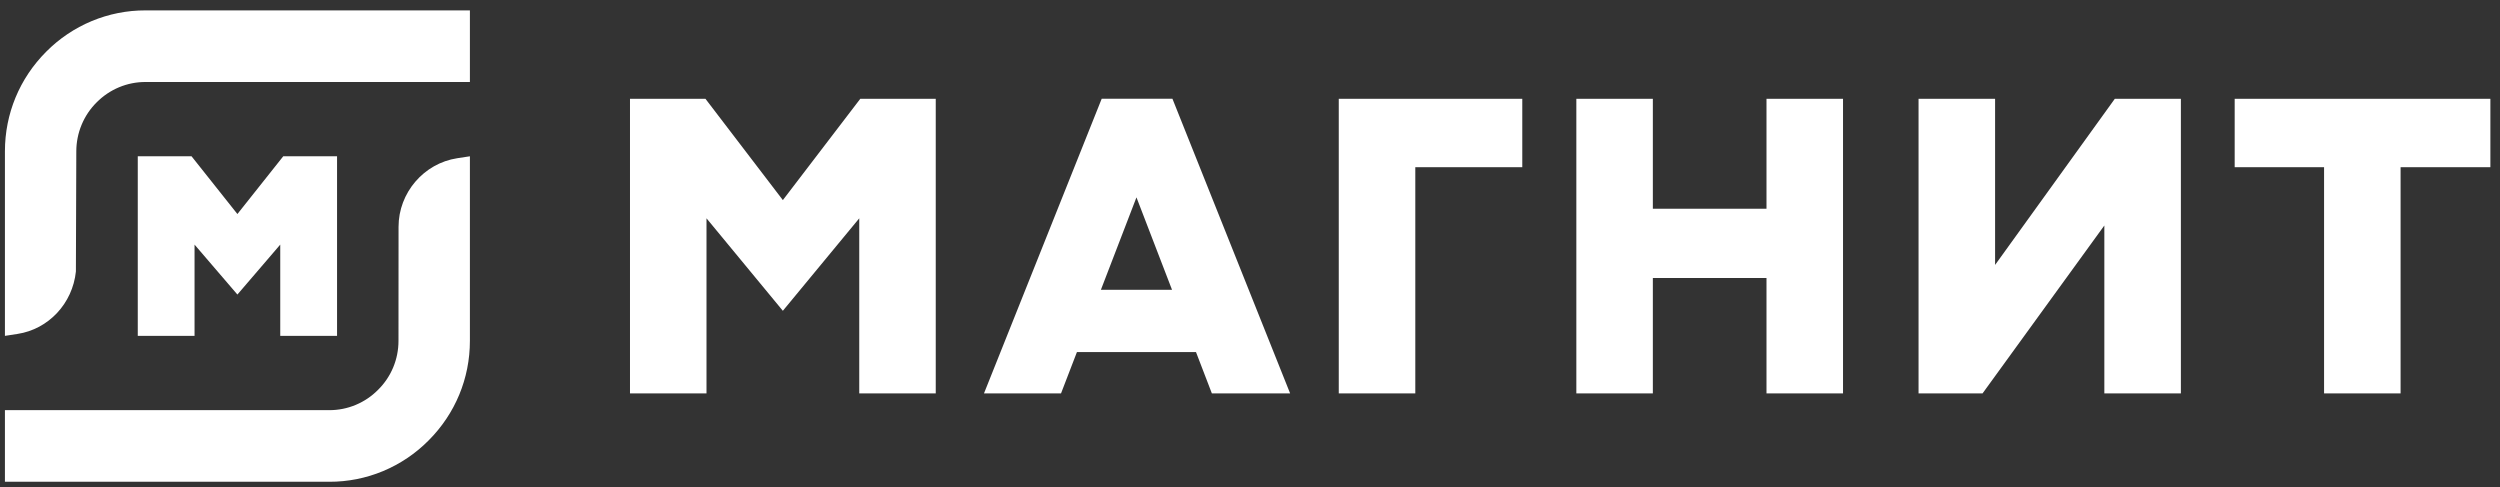 <?xml version="1.0" encoding="UTF-8"?> <svg xmlns="http://www.w3.org/2000/svg" width="231" height="45" viewBox="0 0 231 45" fill="none"><rect x="0" y="0" width="231" height="45" fill="#333333" stroke="none"/> <path fill-rule="evenodd" clip-rule="evenodd" d="M108.295 26.777H101.723L105.009 18.236L108.295 26.777ZM110.51 32.532L111.976 36.349H119.207L108.334 9.126H101.796L90.92 36.349H98.039L99.508 32.532H110.51ZM79.395 36.351V20.172L72.336 28.718L65.281 20.172V36.351H58.211V9.129H65.184L72.336 18.489L79.49 9.129H86.463V36.351H79.395ZM123.702 9.129V36.351H130.774V15.451H140.659V9.129H123.702ZM163.224 25.686V36.351H170.295V9.129H163.224V19.288H152.723V9.129H145.654V36.351H152.723V25.686H163.224ZM214.744 36.351V15.451H206.484V9.129H230.111V15.451H221.814V36.351H214.744ZM194.441 20.836V36.351H201.514V9.129H195.409L184.346 24.48V9.129H177.274V36.351H183.187L194.441 20.836ZM0.455 13.981C0.455 10.511 1.807 7.245 4.266 4.78C5.472 3.564 6.903 2.602 8.477 1.946C10.05 1.291 11.736 0.956 13.438 0.96H43.419V7.576H13.438C11.748 7.574 10.127 8.251 8.93 9.459C8.336 10.048 7.864 10.752 7.541 11.528C7.218 12.305 7.052 13.138 7.051 13.981L7.013 25.086C6.708 28.036 4.49 30.415 1.622 30.854L0.455 31.034V13.981ZM0.455 44.515V37.898H30.435C31.271 37.9 32.1 37.734 32.873 37.41C33.646 37.087 34.348 36.612 34.939 36.013C35.535 35.425 36.008 34.723 36.332 33.947C36.655 33.17 36.821 32.337 36.82 31.494L36.826 20.954C36.826 17.815 39.158 15.092 42.252 14.619L43.419 14.441V31.494C43.419 34.964 42.066 38.229 39.606 40.693C38.401 41.909 36.97 42.873 35.397 43.529C33.823 44.185 32.137 44.52 30.435 44.515H0.455ZM25.895 31.034V22.602L21.936 27.216L17.976 22.602V31.034H12.73V14.441H17.699L21.936 19.776L26.172 14.441H31.143V31.034H25.895Z" fill="white"></path> </svg> 